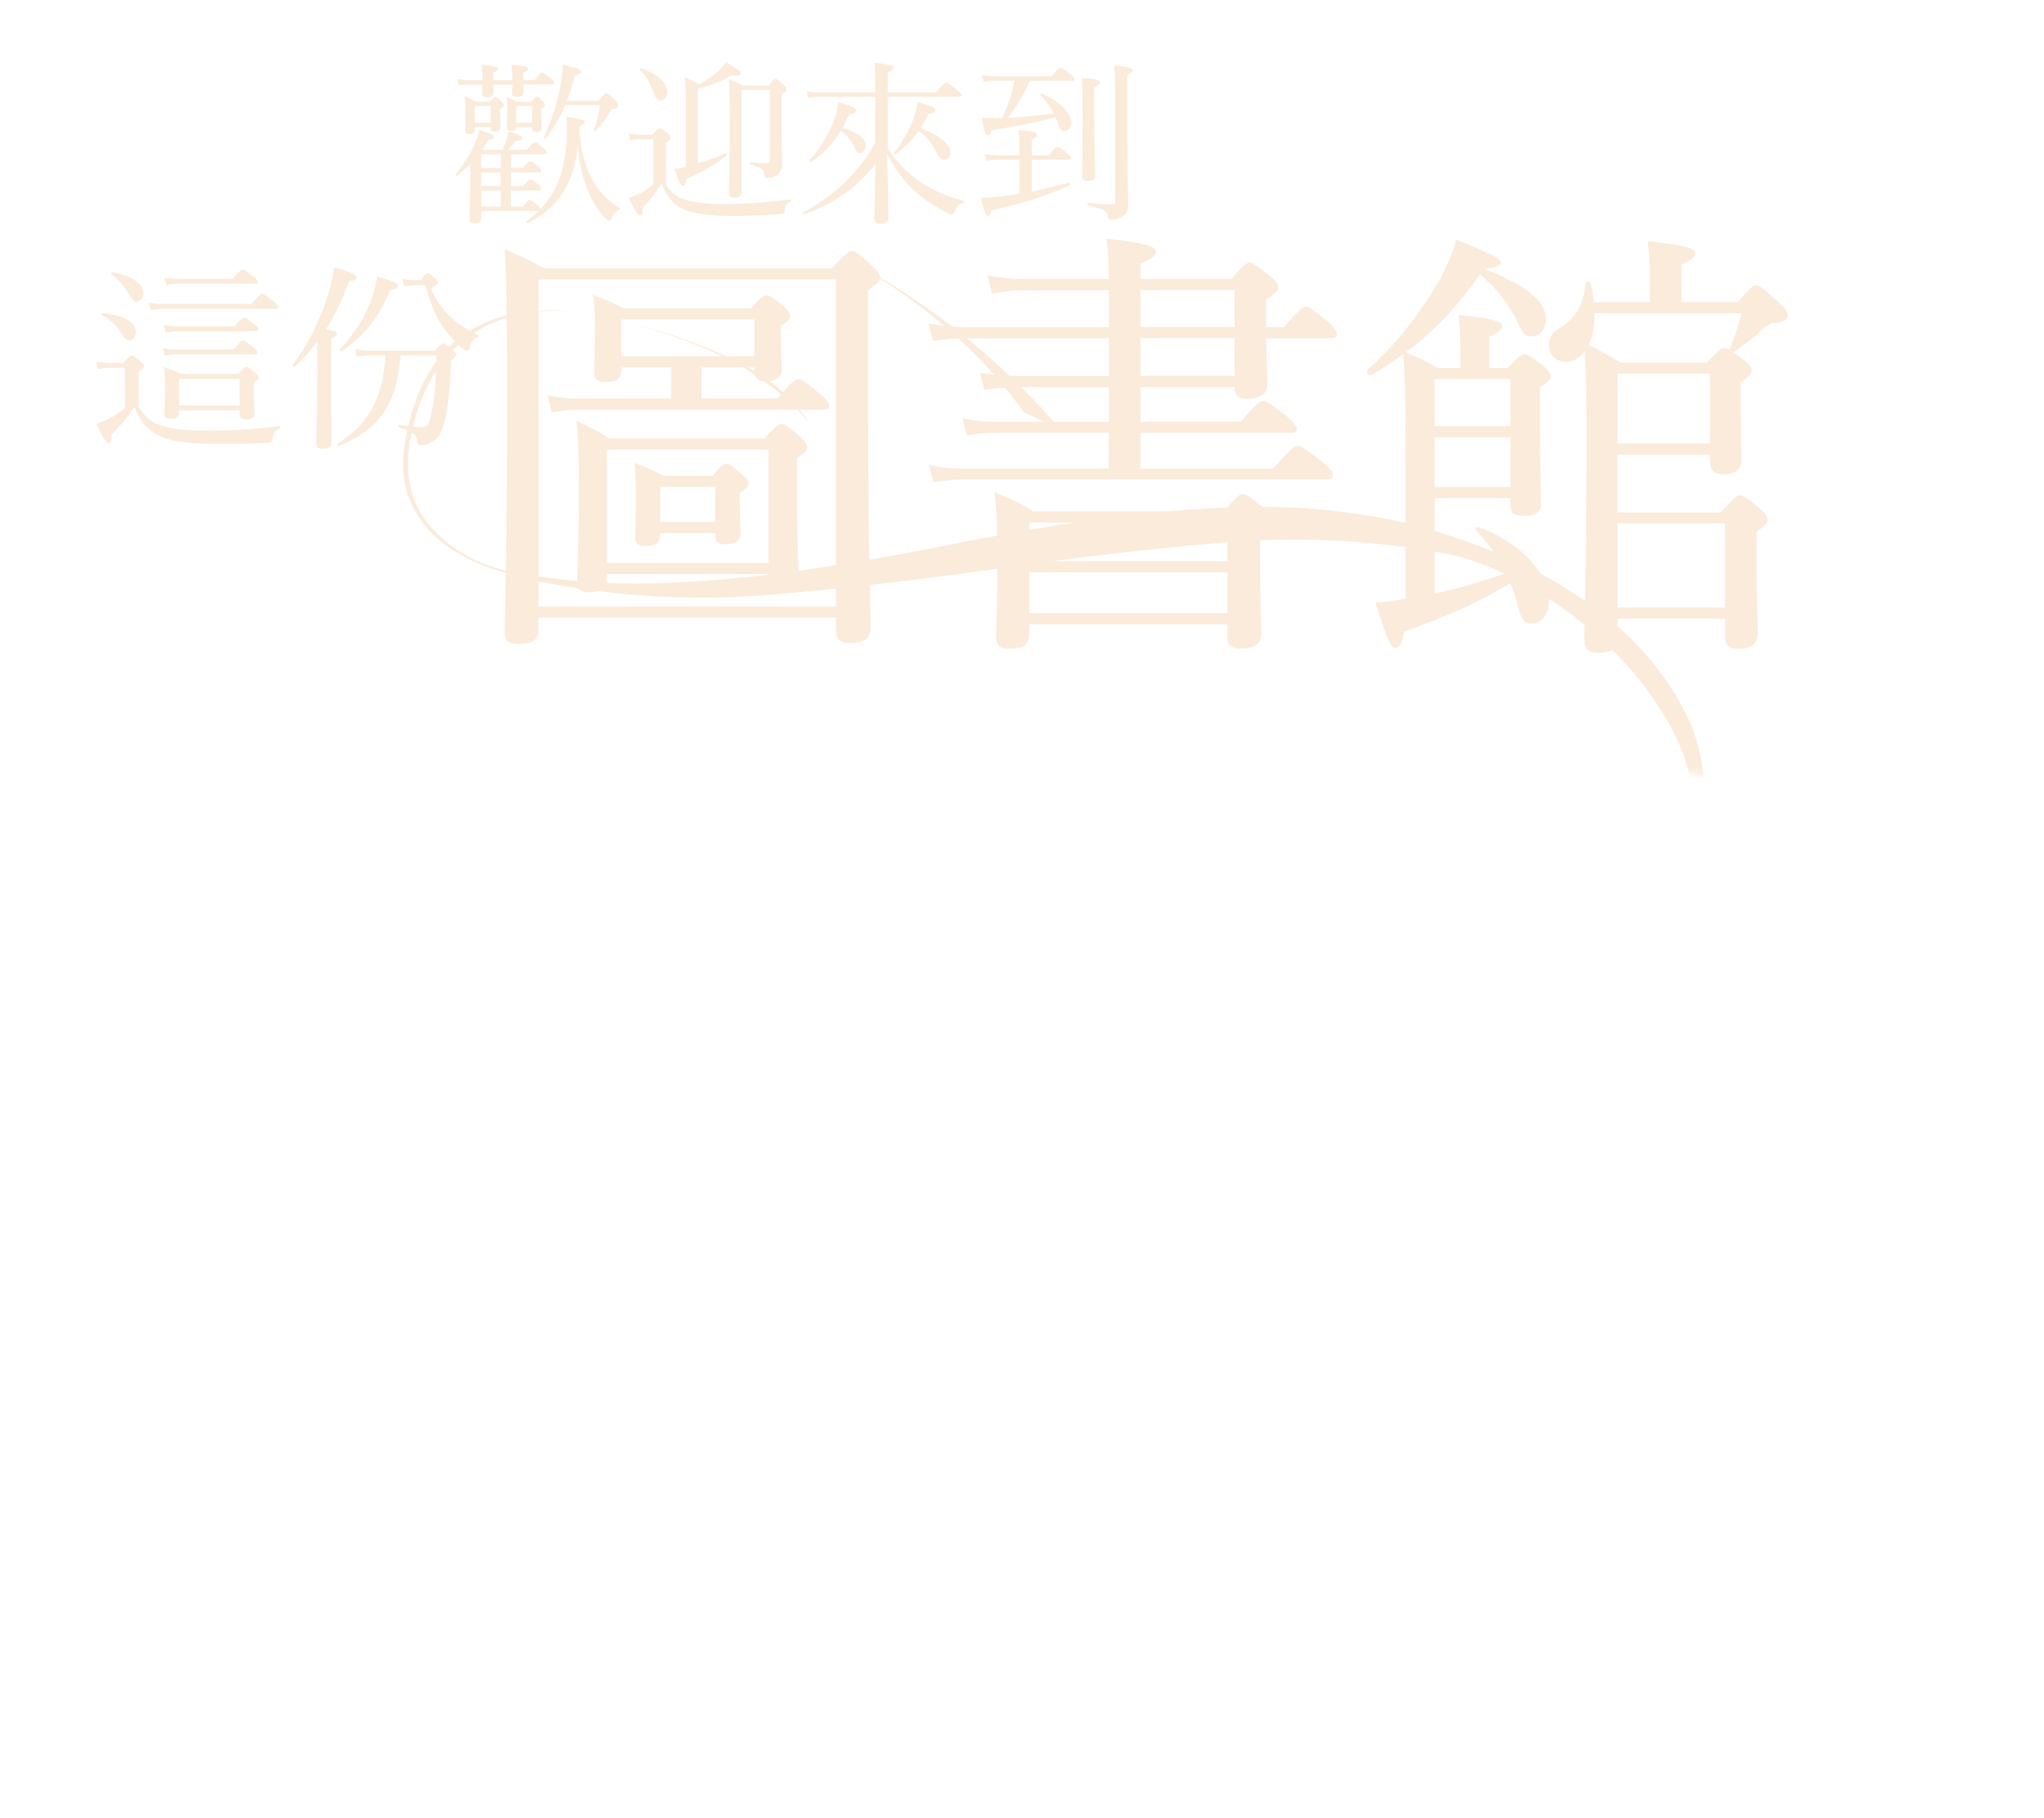 <?xml version="1.0" encoding="UTF-8"?>
<svg id="hk" xmlns="http://www.w3.org/2000/svg" xmlns:xlink="http://www.w3.org/1999/xlink" width="361" height="321" viewBox="0 0 361 321">
  <defs>
    <style>
      .cls-1 {
        mask: url(#mask);
      }

      .cls-2 {
        filter: url(#luminosity-invert-noclip);
      }

      .cls-3 {
        fill: #fbebdb;
        stroke-width: 0px;
      }
    </style>
    <filter id="luminosity-invert-noclip" x="0" y="29.99" width="360.72" height="290.59" color-interpolation-filters="sRGB" filterUnits="userSpaceOnUse">
      <feColorMatrix result="cm" values="-1 0 0 0 1 0 -1 0 0 1 0 0 -1 0 1 0 0 0 1 0"/>
      <feFlood flood-color="#fff" result="bg"/>
      <feBlend in="cm" in2="bg"/>
    </filter>
    <mask id="mask" x="0" y="29.99" width="360.72" height="290.59" maskUnits="userSpaceOnUse">
      <g class="cls-2">
        <g>
          <path class="cls-3" d="m182.81,84.59c3.84-3.43,15.44-14.57,13.21-25.98-2.58-13.18-22.01-18.51-39.63-23.34-21.74-5.96-38.59-4.64-58.57-3.08-21.93,1.71-26.64,4.97-29.06,7.05-12.08,10.32-15.76,32.38-6.61,44.92,7.09,9.71,19.47,10.44,42.28,11.45,15.03.66,36.75.15,62.97-5.72"/>
          <path class="cls-3" d="m306.36,136.43c5.88-5.5-2.34-31.32-20.56-44.46-12.24-8.82-23.37-7.87-51.12-8.89-31.47-1.16-58.1-2.15-85.02-7.22-38.25-7.22-50.16-17.62-72.24-10-10.37,3.58-25.94,12.16-26.12,22.78-.28,16.5,36.7,28.38,38.34,28.9,37.74,11.78,58.8-5.74,107.25-4.45,20.18.54,39.52,3.17,58.9,10.56,6.23,2.37,13.6,4.55,28.34,8.89,17.94,5.29,20.58,5.42,22.23,3.89Z"/>
        </g>
      </g>
    </mask>
  </defs>
  <g>
    <path class="cls-3" d="m24.48,71.74c.98,1.81,2.02,2.58,3.48,3.17,1.74.77,4.08,1.11,9.3,1.11,3.55,0,7.8-.21,12.09-.8.21-.03.21.38.03.45-.84.38-1.08.73-1.18,1.57-.1.77-.21.87-.77.94-2.4.17-5.47.21-8.46.21-6.93,0-9.82-.66-11.88-2.02-1.5-1.05-2.61-2.44-3.34-4.56-1.18,1.88-2.4,3.24-4.08,4.95.1,1.15-.07,1.5-.49,1.5-.35,0-.91-.73-2.19-3.45.63-.17,1.29-.42,1.88-.7.94-.45,2.09-1.11,3.17-2.06v-7.11h-2.37c-.87,0-1.46.07-2.33.28l-.35-1.36c1.08.17,1.78.21,2.68.21h2.09c1.11-1.18,1.29-1.32,1.5-1.32.24,0,.42.14,1.53,1.05.52.45.66.63.66.87,0,.21-.1.35-.98.98v6.1Zm-3.07-12.89c-.8-1.36-2.06-2.51-3.41-3.21-.14-.07,0-.35.14-.35,3.73.35,5.85,1.57,5.85,3.34,0,.8-.49,1.43-1.18,1.43-.49,0-.73-.21-1.39-1.22Zm1.43-6.76c-.8-1.46-2.02-2.89-3.2-3.66-.14-.1.03-.38.21-.35,3.38.59,5.47,1.99,5.47,3.69,0,.87-.56,1.53-1.22,1.53-.49,0-.7-.21-1.25-1.22Zm3.34,1.36c1.05.17,1.74.21,2.65.21h15.54c1.46-1.6,1.71-1.78,1.92-1.78.24,0,.49.17,1.99,1.29.7.56.84.8.84,1.01s-.1.35-.45.35h-19.82c-.8,0-1.39.07-2.3.21l-.35-1.29Zm2.54,8.01c1.01.21,1.6.24,2.44.24h10.1c1.18-1.39,1.43-1.57,1.67-1.57.21,0,.49.17,1.81,1.18.52.45.7.7.7.94,0,.21-.1.31-.45.31h-13.83c-.7,0-1.18.07-2.06.21l-.38-1.32Zm.21-4.08c1.01.17,1.6.24,2.44.24h10.07c1.18-1.39,1.46-1.57,1.67-1.57s.52.17,1.81,1.22c.56.42.7.66.7.91,0,.21-.1.31-.45.31h-13.83c-.66,0-1.18.07-2.02.21l-.38-1.32Zm2.68,15.57c0,.66-.49,1.01-1.43,1.01-.77,0-1.15-.28-1.15-.84,0-.59.1-1.53.1-4.81,0-1.46,0-2.23-.17-3.55,1.25.49,1.74.66,2.89,1.25h10.24c.98-1.11,1.18-1.22,1.43-1.22.21,0,.45.1,1.53,1.01.52.38.66.63.66.84,0,.24-.14.42-.87.94v1.18c0,2.65.1,3.9.1,4.25,0,.7-.52,1.04-1.57,1.04-.73,0-1.04-.28-1.04-.84v-.77h-10.73v.49Zm-2.61-23.93c1.05.14,1.71.21,2.58.21h9.48c1.32-1.5,1.57-1.67,1.81-1.67.21,0,.45.17,1.88,1.29.63.49.8.7.8.91,0,.24-.14.35-.49.35h-13.45c-.8,0-1.32.04-2.23.21l-.38-1.29Zm13.34,17.87h-10.73v4.7h10.73v-4.7Z"/>
    <path class="cls-3" d="m56.04,60.35c-1.18,1.57-2.47,3-3.97,4.39-.14.14-.52-.17-.38-.35,2.68-3.34,5.12-8.4,6.41-12.92.42-1.5.77-2.93.91-4.25,2.58.66,3.97,1.25,3.97,1.74,0,.35-.38.56-1.32.7-1.22,3.31-2.54,6.06-4.08,8.5,1.64.28,1.92.45,1.92.77,0,.28-.14.45-.98.8v4.77c0,8.19.03,12.26.03,13.52,0,.84-.49,1.22-1.53,1.22-.87,0-1.18-.31-1.18-1.08s.21-4.49.21-13.03v-4.77Zm20.76,1.57c.98-1.11,1.22-1.29,1.43-1.29.28,0,.52.17,1.64,1.11.56.49.7.7.7.94,0,.21-.14.35-.91.98-.1,4.53-.52,8.29-1.22,11.01-.31,1.39-.87,2.37-1.64,3-.63.56-1.53.91-2.4.91-.52,0-.7-.17-.73-.66-.03-1.11-.66-1.67-3.2-2.44-.21-.07-.14-.49.07-.45,1.99.31,3.03.38,4.04.38.73,0,1.11-.38,1.43-1.57.63-2.72.98-5.71,1.08-11.08h-6.34c-.66,8.15-3.34,12.89-10.83,15.96-.21.07-.42-.31-.24-.42,5.61-3.59,7.98-8.19,8.4-15.54h-2.75c-.84,0-1.46.04-2.3.24l-.35-1.39c.98.24,1.67.31,2.58.31h11.57Zm-6.51-11.43c0,.35-.35.59-1.39.73-1.92,4.77-4.6,8.15-8.6,10.8-.17.1-.45-.21-.31-.31,2.68-2.75,4.63-6.06,5.71-9.2.42-1.25.77-2.51.91-3.69,3.14.91,3.69,1.18,3.69,1.67Zm3.34-.14c-.8,0-1.43.07-2.23.24l-.35-1.39c1.01.21,1.71.28,2.58.28h.66c.8-1.11,1.01-1.25,1.22-1.25.24,0,.45.14,1.29.87.42.35.56.56.56.77s-.14.35-1.22,1.04c.63,1.67,1.67,3.31,3.1,4.7,1.32,1.36,3.07,2.58,5.23,3.52.17.1.1.35-.1.42-.8.28-1.11.66-1.46,1.95-.07.31-.24.45-.45.45-.17,0-.42-.14-.84-.49-1.53-1.29-2.89-2.89-3.94-4.6-1.05-1.74-1.92-4.11-2.54-6.51h-1.5Z"/>
  </g>
  <g>
    <path class="cls-3" d="m95.09,111.09c0,1.96-1.02,2.59-3.53,2.59-1.8,0-2.43-.55-2.43-2.12,0-4.08.39-10.28.39-38.05,0-15.38,0-22.99-.39-29.5,2.9,1.26,4.16,1.73,6.9,3.37h50.84c2.67-2.75,3.06-3.06,3.53-3.06.55,0,1.02.31,3.61,2.59,1.18,1.1,1.41,1.49,1.41,2.04,0,.63-.39,1.1-2.12,2.28v17.1c0,27.3.47,38.92.47,42.53,0,1.96-1.33,2.67-3.69,2.67-1.65,0-2.43-.55-2.43-2.12v-2.35h-52.57v2.04Zm52.57-61.75h-52.57v57.75h52.57v-57.75Zm-37.9,15.85c0,1.65-.86,2.28-2.82,2.28-1.49,0-2.04-.55-2.04-1.8,0-.86.16-2.28.16-7.61,0-2.35,0-3.53-.31-5.96,2.2.78,3.14,1.18,5.49,2.35h22.36c1.88-2.04,2.28-2.28,2.75-2.28.55,0,1.02.24,2.98,1.88.94.78,1.26,1.33,1.26,1.8s-.24.78-1.65,1.65v1.41c0,3.77.16,5.65.16,6.12,0,1.57-.94,2.28-2.82,2.28-1.49,0-2.04-.55-2.04-1.96v-.47h-9.34v5.49h13.42c2.43-2.9,3.14-3.45,3.69-3.45s1.26.47,4,2.82c1.1.86,1.41,1.41,1.41,1.88s-.24.71-1.02.71h-43.07c-1.65,0-2.82.16-4.86.47l-.78-2.98c2.2.39,3.61.55,5.57.55h16.24v-5.49h-8.71v.31Zm-2.59,37.19c0,1.41-1.18,2.2-3.06,2.2-1.57,0-2.2-.55-2.2-1.8,0-1.8.31-4.94.31-16.4,0-5.65-.08-8.55-.39-12.08,2.43,1.18,3.45,1.57,5.81,3.14h27.38c2.12-2.27,2.51-2.59,3.06-2.59.47,0,.94.31,3.14,2.12,1.1,1.1,1.33,1.57,1.33,2.04s-.31.86-1.8,1.88v5.26c0,9.89.31,14.28.31,15.61,0,1.57-1.18,2.35-3.3,2.35-1.41,0-2.04-.55-2.04-1.65v-1.1h-28.56v1.02Zm28.56-22.99h-28.56v20.01h28.56v-20.01Zm-2.51-16.48v-6.51h-23.46v6.51h23.46Zm-16.63,31.46c0,1.49-.86,2.04-2.59,2.04-1.33,0-1.8-.39-1.8-1.65,0-.86.08-2.43.08-7.06,0-2.43,0-3.61-.24-5.96,2.2.78,3.06,1.18,5.18,2.28h8.63c1.57-1.88,1.96-2.12,2.43-2.12.55,0,1.02.24,2.67,1.8.94.71,1.26,1.18,1.26,1.65s-.31.86-1.57,1.73v1.57c0,2.67.16,5.02.16,5.49,0,1.33-.86,1.96-2.75,1.96-1.33,0-1.73-.55-1.73-1.73v-.24h-9.73v.24Zm9.73-8.4h-9.73v6.2h9.73v-6.2Z"/>
    <path class="cls-3" d="m181.16,51.23c-2.2,0-3.61.16-5.96.63l-.78-3.22c2.67.47,4.32.63,6.59.63h14.83c-.08-2.82-.16-5.02-.39-7.14,7.77.86,8.71,1.57,8.71,2.35,0,.63-.63,1.18-2.75,2.04v2.75h16.01c2.35-2.59,2.82-2.9,3.3-2.9.55,0,.94.31,3.53,2.28,1.18,1.02,1.49,1.49,1.49,2.12,0,.47-.24.86-2.12,2.12v4.86h3.14c2.75-3.22,3.37-3.61,3.84-3.61.63,0,1.1.39,3.92,2.67,1.18,1.02,1.57,1.65,1.57,2.2,0,.47-.24.71-1.02.71h-11.46c.08,4.94.24,7.38.24,8.08,0,1.73-1.33,2.59-3.53,2.59-1.65,0-2.28-.55-2.28-2.04h-16.63v6.12h17.73c2.82-3.29,3.45-3.69,3.92-3.69.55,0,1.18.39,4.24,2.75,1.33,1.18,1.73,1.73,1.73,2.2s-.24.71-1.02.71h-26.6v6.28h23.46c3.22-3.61,3.77-4,4.24-4,.55,0,1.26.31,4.47,2.9,1.49,1.26,1.8,1.8,1.8,2.35,0,.47-.24.71-1.02.71h-64.26c-1.73,0-3.14.16-5.26.47l-.78-3.06c2.35.55,3.92.63,5.96.63h25.81v-6.28h-20.16c-1.65,0-2.9.16-4.94.47l-.78-3.06c2.28.47,3.69.63,5.65.63h20.24v-6.12h-16.24c-2.12,0-3.53.16-5.73.47l-.78-2.98c2.51.39,4.16.55,6.43.55h16.32v-6.67h-25.11c-1.96,0-3.61.16-5.96.47l-.78-3.06c2.59.47,4.31.63,6.51.63h25.34v-6.51h-14.67Zm.63,60.65c0,1.88-1.1,2.67-3.37,2.67-1.88,0-2.51-.63-2.51-2.2,0-1.18.24-4.47.24-13.65,0-5.57-.08-7.77-.47-11.77,2.9,1.18,4.16,1.73,6.83,3.37h33.66c2.35-2.82,2.82-3.06,3.3-3.06s1.02.24,3.61,2.35c1.33,1.18,1.57,1.57,1.57,2.04,0,.71-.31,1.18-2.12,2.2v4.55c0,8.63.24,12.32.24,13.5,0,1.73-1.18,2.67-3.53,2.67-1.73,0-2.43-.63-2.43-2.12v-2.2h-34.99v1.65Zm34.99-19.62h-34.99v6.83h34.99v-6.83Zm0,8.79h-34.99v7.22h34.99v-7.22Zm-15.38-43.31h16.63v-6.51h-16.63v6.51Zm0,1.96v6.67h16.63v-6.67h-16.63Z"/>
    <path class="cls-3" d="m248.24,81.67c0-7.61,0-13.57-.39-19.14-1.73,1.26-3.61,2.51-5.65,3.69-.47.31-1.02-.63-.63-1.02,5.34-4.63,9.49-10.36,12.4-15.3,1.57-2.75,2.67-5.34,3.22-7.61,5.96,2.43,7.85,3.37,7.85,4,0,.71-.71.94-2.82,1.18,7.45,2.98,10.83,5.73,10.83,8.87,0,1.57-1.1,3.06-2.35,3.06s-1.65-.24-2.98-3.14c-1.73-3.22-3.45-5.41-6.36-7.85-3.61,5.26-7.92,10.04-13.1,13.81,2.28.94,3.37,1.49,5.65,2.75h4v-4.39c0-1.65-.08-2.82-.31-4.94,6.9.63,7.69,1.26,7.69,1.96,0,.47-.47,1.1-2.28,1.88v5.49h3.3c1.96-2.12,2.43-2.43,2.9-2.43.55,0,1.1.31,3.3,2.04,1.02.86,1.33,1.33,1.33,1.8,0,.55-.24.94-1.88,2.04v4.79c0,10.04.24,14.12.24,15.38,0,1.8-.86,2.51-3.14,2.51-1.8,0-2.28-.55-2.28-2.2v-.94h-13.42v16.87c4.32-.94,8.47-2.2,12.63-3.61-1.33-2.82-2.98-5.1-5.34-7.61-.24-.24.16-.63.47-.55,7.22,2.59,12.48,8.24,12.48,12.87,0,2.43-1.25,4.16-3.06,4.16-1.33,0-1.88-.71-2.43-2.98-.39-1.49-.86-2.9-1.33-4.16-6.43,3.77-10.12,5.41-18.75,8.55-.39,2.12-.86,2.9-1.57,2.9-.78,0-1.33-1.02-3.53-8,2.04-.16,3.77-.39,5.33-.71v-24.01Zm18.52-14.75h-13.42v8.32h13.42v-8.32Zm-13.42,19.07h13.42v-8.79h-13.42v8.79Zm50.61,4.47c2.43-2.75,2.83-2.98,3.3-2.98.55,0,1.02.16,3.45,2.2,1.25,1.1,1.49,1.65,1.49,2.12s-.16.78-1.96,2.12v4.39c0,8.87.24,12.4.24,13.5,0,1.8-1.18,2.75-3.37,2.75-1.88,0-2.43-.71-2.43-2.51v-2.82h-18.99v3.22c0,2.04-1.18,2.82-3.37,2.82-1.8,0-2.51-.71-2.51-2.28,0-3.77.39-9.26.39-34.05,0-7.3,0-12-.31-16.95-.86,1.26-2.04,1.88-3.3,1.88-1.8,0-2.98-1.18-2.98-2.9,0-1.57.55-2.28,2.12-3.22,2.67-1.65,4-4.08,4.31-7.77,0-.31.79-.31.86,0,.31,1.18.47,2.35.63,3.37h9.89v-5.1c0-1.73-.08-3.14-.39-5.65,7.53.78,8.39,1.33,8.39,2.12,0,.63-.55,1.1-2.43,2.04v6.59h9.89c2.35-2.59,2.75-2.98,3.22-2.98.63,0,1.26.47,3.92,2.9,1.41,1.33,1.73,1.73,1.73,2.28,0,.94-.79,1.41-2.51,1.49-.63,0-1.1.39-2.04,1.18-1.33,1.26-2.35,2.12-4.63,3.69-.24.16-.39.24-.55.24.47.31,1.1.71,1.88,1.33,1.26.94,1.49,1.49,1.49,1.96s-.24.86-1.96,2.04v3.14c0,6.59.16,9.49.16,10.44,0,1.88-1.02,2.67-3.14,2.67-1.8,0-2.43-.63-2.43-2.43v-1.02h-16.32v10.2h18.28Zm-22.36-35.15c.08,1.88-.24,3.84-1.02,5.65,2.35,1.1,3.77,1.88,5.65,3.06h15.22c2.2-2.28,2.59-2.59,3.06-2.59.24,0,.55.08,1.02.39,0-.16,0-.24.08-.47.86-2.04,1.49-4,1.96-6.04h-25.97Zm20.4,10.67h-16.32v12.32h16.32v-12.32Zm-16.32,41.27h18.99v-14.83h-18.99v14.83Z"/>
  </g>
  <g>
    <path class="cls-3" d="m84.98,38.53c0,.61-.43.89-1.17.89-.58,0-.89-.21-.89-.74,0-1.23.15-3.98.15-7.57v-2.18c-.74.8-1.56,1.5-2.36,2.12-.12.09-.34-.15-.25-.28,1.38-1.62,2.51-3.46,3.28-5.12.46-.98.77-1.9.92-2.73,2.18.77,2.61.95,2.61,1.29,0,.31-.21.43-1.07.49-.28.55-.64,1.17-1.04,1.75h3.62c.31-.64.49-1.17.64-1.69.18-.55.28-1.04.37-1.56,1.84.52,2.51.89,2.51,1.2s-.31.43-1.16.46c-.52.64-.92,1.07-1.5,1.59h3.4c.92-1.13,1.17-1.32,1.41-1.32s.55.21,1.5.98c.4.34.58.55.58.8,0,.21-.12.31-.43.31h-5.85v2.45h2.12c.8-1.01,1.07-1.2,1.26-1.2.21,0,.49.21,1.38.89.4.34.58.58.58.77,0,.21-.09.31-.37.31h-4.97v2.42h2.18c.77-.98,1.04-1.2,1.23-1.2.21,0,.52.21,1.29.8.49.4.67.67.67.89,0,.18-.12.28-.4.28h-4.97v2.85h2.12c.71-1.01.98-1.2,1.2-1.2s.49.21,1.2.8c.46.4.67.64.67.83,1.53-1.56,2.64-3.37,3.4-5.52.92-2.51,1.29-5.52,1.29-9.17,0-.61-.03-.89-.12-1.56,2.79.34,3.28.49,3.28.86,0,.28-.25.49-.98.8.12,3.62.86,6.62,2.12,9.04,1.17,2.36,2.88,4.11,5.03,5.36.12.09.06.28-.09.34-.74.34-1.01.61-1.32,1.44-.12.34-.21.46-.4.46s-.46-.18-.8-.52c-1.5-1.44-2.79-3.8-3.53-6.25-.61-1.78-1.04-3.89-1.29-6.62-.21,2.58-.71,4.63-1.56,6.47-1.47,3.28-3.86,5.7-7.27,7.39-.15.09-.37-.28-.21-.4.8-.55,1.5-1.17,2.15-1.78h-10.15v1.29Zm7.48-23.6c0,.67.03,1.17.03,1.38,0,.55-.43.8-1.17.8-.64,0-.89-.21-.89-.71,0-.21.03-.77.06-1.47h-3.37c.03.71.03,1.23.03,1.47,0,.55-.43.8-1.23.8-.58,0-.77-.25-.77-.71,0-.25.03-.77.06-1.56h-2.27c-.64,0-1.1.03-1.9.18l-.31-1.17c.86.15,1.38.21,2.15.21h2.33v-.12c0-1.04-.03-1.53-.18-2.61,2.54.25,2.94.34,2.94.74,0,.25-.21.43-.86.67v1.32h3.37c0-1.38-.03-1.81-.18-2.73,2.48.21,2.97.37,2.97.74,0,.25-.18.37-.86.67v1.32h1.99c.86-1.07,1.17-1.32,1.35-1.32.21,0,.61.28,1.47.98.43.34.64.58.64.8s-.12.31-.43.31h-5Zm-8.61,8.03c0,.49-.31.74-.95.74-.55,0-.74-.21-.74-.67,0-.49.06-1.38.06-3.37,0-.98-.03-1.66-.15-2.67.8.34,1.2.55,1.96.98h2.51c.55-.67.77-.83.95-.83.21,0,.43.15,1.1.83.25.25.37.43.37.61s-.12.37-.64.67v.71c0,1.13.06,2.12.06,2.54,0,.46-.37.71-1.04.71-.49,0-.67-.18-.67-.58v-.18h-2.82v.52Zm2.82-4.23h-2.82v2.94h2.82v-2.94Zm1.75,10.94v-2.45h-3.43v2.45h3.43Zm0,3.19v-2.42h-3.43v2.42h3.43Zm0,3.62v-2.85h-3.43v2.85h3.43Zm2.76-14.04c0,.46-.28.67-.92.67-.55,0-.71-.18-.71-.61,0-.4.06-1.01.06-2.51,0-1.01-.03-1.78-.15-2.88.77.31,1.1.46,1.87.86h2.45c.71-.74.89-.89,1.07-.89.25,0,.46.21,1.01.77.31.31.4.55.4.74s-.15.37-.64.67v.71c0,1.29.06,2.18.06,2.58,0,.49-.34.74-.95.74-.52,0-.74-.15-.74-.61v-.21h-2.82Zm2.82-3.71h-2.82v2.94h2.82v-2.94Zm11.74-.95c.92-1.13,1.16-1.29,1.38-1.29.25,0,.49.21,1.5,1.2.43.43.58.67.58.89,0,.37-.21.52-.86.64-.31.06-.4.18-.67.64-.64,1.1-1.59,2.3-2.48,3.25-.09.12-.37-.06-.31-.21.46-1.01.8-2.36,1.13-4.35h-6.19c-.98,2.27-2.12,4.26-3.43,5.92-.12.15-.43-.09-.34-.25,1.32-2.64,2.42-6.16,2.97-9.35.21-1.29.34-2.42.37-3.46,2.64.58,3.25.83,3.25,1.23,0,.28-.31.46-1.07.64-.4,1.59-.89,3.1-1.44,4.51h5.61Z"/>
    <path class="cls-3" d="m117.6,32.49c.83,1.41,1.59,2.05,2.79,2.54,1.38.55,3.53,1.01,7.69,1.01,2.94,0,7.2-.28,11.5-.8.15-.03.21.31.06.37-.74.34-.95.64-1.04,1.35-.06.71-.15.8-.64.83-3.13.25-5.98.34-8.4.34-5.52,0-8.15-.64-9.81-1.72-1.29-.92-2.21-2.18-2.91-4.05-.98,1.69-1.96,2.88-3.34,4.35.06,1.07-.12,1.35-.46,1.35-.37,0-.89-.74-2.02-3.1.64-.21,1.35-.49,2.05-.83.71-.37,1.44-.83,2.33-1.62v-7.94h-2.05c-.8,0-1.32.03-2.05.21l-.31-1.26c.92.21,1.5.28,2.36.28h1.84c.98-1.07,1.13-1.2,1.32-1.2.21,0,.4.12,1.41.92.46.46.58.64.58.83s-.09.31-.89.86v7.27Zm-2.15-16.12c-.46-1.35-1.26-2.88-2.42-3.99-.12-.09.09-.34.25-.28,3.07.98,4.6,2.73,4.6,4.14,0,.83-.49,1.5-1.26,1.5-.52,0-.83-.28-1.17-1.38Zm7.79,12.48c1.72-.52,3.53-1.17,4.9-1.78.15-.06.37.28.21.4-1.99,1.59-4.26,2.85-7.17,4.17-.06.89-.21,1.16-.58,1.16-.28,0-.67-.67-1.5-2.97.55-.09,1.17-.18,1.93-.37l.09-.03v-10.97c0-2.36,0-3.34-.18-4.81,1.13.46,1.59.71,2.54,1.29,1.35-.77,2.42-1.56,3.28-2.33.71-.61,1.17-1.17,1.44-1.66,2.18,1.32,2.64,1.69,2.64,1.99,0,.37-.46.52-1.53.34-2.02,1.07-3.68,1.78-6.07,2.39v13.18Zm7.73-6.22c0,3.83.03,7.85.03,11.16,0,.77-.4,1.13-1.29,1.13-.77,0-.98-.25-.98-1.07,0-1.26.15-4.02.15-10.24,0-4.97-.03-7.63-.15-9.69,1.04.46,1.47.64,2.51,1.2h4.51c.83-1.07,1.01-1.2,1.2-1.2s.4.12,1.41,1.04c.49.46.58.61.58.8,0,.25-.15.4-.89.86v3.28c0,6.9.09,7.88.09,8.95,0,.98-.34,1.62-.92,2.05-.43.31-1.04.52-1.66.52-.43,0-.52-.09-.58-.61-.12-.92-.4-1.17-2.45-1.78-.15-.03-.15-.37,0-.37,1.32.12,1.9.15,2.88.15.4,0,.55-.15.55-.49v-12.45h-5v6.74Z"/>
    <path class="cls-3" d="m156.78,26.12c1.44,2.3,3.07,4.02,5.03,5.49,2.39,1.81,5.21,3,8.49,3.89.12.03.09.25-.03.28-.92.25-1.23.49-1.69,1.62-.12.31-.28.43-.52.43-.18,0-.58-.15-1.1-.43-2.15-1.07-4.17-2.45-5.92-4.14-1.66-1.69-2.97-3.46-4.35-6.1.15,6.99.21,10.02.21,11.31,0,.67-.46,1.04-1.38,1.04-.77,0-1.13-.28-1.13-.95,0-1.2.12-4.02.25-9.66-3.46,4.48-7.42,7.02-12.63,8.95-.15.06-.28-.28-.15-.34,5.33-2.88,9.5-6.68,12.72-12.26v-8.15h-9.6c-.77,0-1.32.06-2.21.18l-.34-1.17c1.01.18,1.66.21,2.51.21h9.63v-1.32c0-2.24-.06-2.85-.15-3.92,2.79.31,3.37.49,3.37.89,0,.25-.18.46-1.01.83v3.53h8.49c1.41-1.59,1.62-1.75,1.81-1.75.21,0,.43.15,1.93,1.32.64.55.8.74.8.92s-.12.28-.43.28h-12.6v9.01Zm-13.55,2.51c-.15.09-.43-.18-.31-.31,1.93-2.02,3.59-4.78,4.51-7.45.34-1.04.58-2.08.64-2.85,2.36.71,3.13,1.07,3.13,1.47,0,.37-.31.52-1.2.67-.37.86-.77,1.66-1.2,2.42,2.76.77,4.14,1.96,4.14,3.13,0,.77-.46,1.32-1.04,1.32-.49,0-.64-.28-1.07-1.2-.52-1.07-1.26-1.96-2.33-2.76-1.41,2.3-3.19,4.2-5.27,5.55Zm14.96-1.38c-.15.12-.43-.12-.31-.28,1.5-1.75,2.79-4.11,3.53-6.22.34-1.01.58-1.93.67-2.76,2.58.8,3.13,1.04,3.13,1.41s-.34.58-1.23.71c-.43.92-.89,1.75-1.41,2.51,3.25,1.2,5.27,2.82,5.27,4.32,0,.74-.46,1.26-1.07,1.26-.55,0-.89-.25-1.38-1.35-.77-1.53-1.75-2.73-3.13-3.77-1.13,1.62-2.48,2.97-4.08,4.17Z"/>
    <path class="cls-3" d="m182.23,33.81c2.18-.46,4.44-.98,6.53-1.56.18-.06.31.34.15.43-4.05,1.93-8.52,3.34-13.76,4.45-.21.83-.37,1.01-.67,1.01-.34,0-.55-.49-1.29-3.25.95.03,1.87-.03,2.88-.15,1.26-.12,2.61-.31,3.99-.55v-5.98h-3.59c-.74,0-1.32.03-2.24.18l-.31-1.17c1.01.15,1.66.21,2.51.21h3.62v-.52c0-1.66-.03-2.79-.15-3.98,2.94.28,3.25.52,3.25.86,0,.28-.18.49-.92.8v2.85h3.03c1.13-1.41,1.38-1.53,1.56-1.53s.46.12,1.62,1.13c.55.46.71.67.71.86,0,.21-.12.31-.43.31h-6.5v5.61Zm-.34-19.53c-.98,2.33-2.39,4.48-3.86,6.53,2.7-.15,5.4-.4,8.09-.77-.61-1.2-1.44-2.36-2.36-3.22-.12-.09.09-.37.25-.31,3.25,1.44,5.18,3.49,5.18,5.18,0,.83-.49,1.41-1.16,1.41s-.83-.21-1.26-1.5c-.09-.31-.21-.61-.34-.89-3.83.98-6.53,1.5-11.31,2.3-.18.71-.37.89-.67.89-.34,0-.55-.43-1.1-3.13.98.06,1.59.09,2.33.09.4,0,.83,0,1.29-.03,1.01-2.05,1.78-4.29,2.18-6.56h-3.19c-.74,0-1.35.06-2.24.21l-.31-1.2c.98.15,1.69.21,2.54.21h9.75c1.23-1.41,1.47-1.56,1.66-1.56.21,0,.46.15,1.72,1.2.58.49.74.64.74.83s-.09.31-.4.31h-7.51Zm11.37,5.33c0,6.96.18,10.76.18,11.4,0,.77-.46.92-1.38.92-.71,0-.98-.25-.98-.89s.12-3.03.12-9.17c0-5.18,0-6.5-.12-8.15,2.76.28,3.16.43,3.16.86,0,.25-.15.46-.98.8v4.23Zm5.85,4.38c0,7.23.15,10.82.15,12.17,0,1.2-.4,1.69-1.1,2.12-.52.31-1.13.52-1.72.52-.52,0-.67-.12-.77-.61-.09-.92-.77-1.32-3.43-1.87-.21-.03-.21-.52,0-.49,1.99.21,3.16.28,4.23.28.37,0,.49-.12.49-.49v-18.55c0-3.53-.06-4.38-.18-5.52,3.03.37,3.28.46,3.28.86,0,.28-.18.49-.95.83v10.76Z"/>
  </g>
  <g id="swirl_copy" data-name="swirl copy">
    <g class="cls-1">
      <path class="cls-3" d="m.02,81.58c-.04-2.92.23-5.96.81-9.13,1.91-10.47,6.18-18.68,12.82-24.66,6.64-5.98,14.56-10.37,23.75-13.17,9.19-2.81,19-4.32,29.42-4.55,10.43-.23,20.38.16,29.87,1.18-6.44-.6-13.06-.96-19.87-1.06-6.81-.1-13.53.28-20.16,1.12-6.63.85-13.01,2.25-19.12,4.2-6.12,1.94-11.67,4.67-16.65,8.17-4.98,3.5-9.18,7.82-12.61,12.96-3.43,5.14-5.79,11.29-7.09,18.45-.5,2.75-.81,5.37-.9,7.84-.1,2.47-.02,4.95.25,7.4-.32-2.91-.5-5.82-.54-8.74h.02Zm2.44,16.45c-.89-2.51-1.52-5.08-1.9-7.71.4,2.49,1.11,5,2.14,7.54,1.03,2.54,2.18,4.98,3.46,7.35-1.58-2.28-2.82-4.67-3.7-7.18Zm319.55,59.99c7.42,4.56,14.01,9.81,19.75,15.77,5.74,5.96,10.14,12.66,13.19,20.12,3.05,7.46,3.75,15.73,2.09,24.82-1.46,7.99-4.7,14.83-9.72,20.53-5.02,5.7-11.41,9.9-19.16,12.62l-.15.83c5.37.98,10.31,1.98,14.82,3.03,4.51,1.04,8.19,2.66,11.06,4.89,2.87,2.23,4.87,5.3,6.01,9.21,1.14,3.91,1.1,9.17-.1,15.78-1,5.51-3.77,10.55-8.31,15.14-4.54,4.58-9.84,8.45-15.88,11.62-6.06,3.16-12.34,5.46-18.87,6.91-6.52,1.44-12.33,1.69-17.43.76-2.34-.43-4.23-1.24-5.64-2.41-1.42-1.18-2.99-2.51-4.72-3.95.15-.83.05-1.84-.3-3.04.53,1.8,1.66,3.54,3.42,5.21,1.76,1.67,3.46,2.66,5.11,2.96,5.79,1.05,12.03.91,18.75-.42,6.72-1.34,13.11-3.63,19.18-6.85,6.07-3.23,11.32-7.3,15.77-12.17,4.45-4.88,7.22-10.35,8.33-16.41.35-1.93.34-4.42-.03-7.48-.37-3.05-.58-5.58-.64-7.59-1.83-2.47-3.96-4.45-6.38-5.96-2.43-1.51-4.98-2.72-7.66-3.63-2.68-.92-5.51-1.62-8.48-2.07-2.97-.47-5.9-.97-8.79-1.5l.27-3.79c6.85-2.45,12.84-6.41,17.96-11.88,5.12-5.47,8.34-11.78,9.65-18.95,1.63-8.95.88-16.92-2.26-23.89-3.14-6.98-7.64-13.13-13.49-18.47-5.86-5.34-12.47-10.03-19.85-14.08-7.37-4.05-14.48-7.62-21.3-10.72-1.43,6.28-3.68,11.38-6.74,15.31-3.06,3.92-6.73,6.85-10.99,8.77-4.27,1.93-9.01,2.98-14.24,3.17-5.23.19-10.73-.25-16.51-1.3-5.1-.93-10.59-2-16.49-3.22s-11.74-2.74-17.52-4.58c-5.78-1.84-11.32-4.06-16.61-6.66-5.29-2.6-9.94-5.76-13.96-9.48,4.51,3.38,9.23,6.31,14.2,8.78,4.96,2.47,10.09,4.54,15.4,6.22,5.31,1.68,10.7,3.13,16.17,4.34,5.47,1.21,10.96,2.31,16.47,3.32,6.2,1.13,11.89,1.71,17.08,1.73,5.19.02,9.9-.86,14.14-2.65s7.95-4.6,11.14-8.43,5.73-8.99,7.62-15.47c-6.95-3.26-13.95-6.21-21.01-8.84-7.06-2.64-14.31-4.63-21.75-5.99-10.47-1.91-20.9-2.82-31.3-2.72-10.41.09-20.8.73-31.18,1.88-10.39,1.17-20.78,2.58-31.19,4.23-10.41,1.66-20.8,3.07-31.19,4.23-10.39,1.16-20.78,1.8-31.18,1.88-10.41.09-20.84-.81-31.3-2.72-5.92-1.08-11.91-2.74-17.98-4.99-6.07-2.24-11.82-5.03-17.26-8.37-5.44-3.34-10.4-7.19-14.86-11.56-4.47-4.37-8.13-9.24-11-14.6,3.28,5.44,7.66,10.08,13.14,13.93,5.49,3.85,11.47,7.1,17.96,9.78s13.16,4.85,20.04,6.53c6.88,1.68,13.41,3.09,19.61,4.22,8.82,1.61,17.63,2.22,26.45,1.83,8.82-.38,17.59-1.27,26.32-2.67,8.72-1.4,17.42-3.04,26.09-4.95,8.67-1.9,17.37-3.55,26.09-4.95,8.72-1.4,17.49-2.29,26.32-2.67,8.82-.38,17.63.23,26.45,1.84,11.02,2.01,21.85,4.41,32.51,7.21,10.66,2.8,21.14,6.35,31.46,10.65.84-5.4-.07-10.76-2.72-16.08-2.66-5.32-6.24-10.25-10.75-14.77-4.51-4.52-9.47-8.34-14.87-11.46-5.41-3.12-10.52-5.12-15.34-6-13.08-2.39-26.21-3-39.36-1.84-13.16,1.16-26.28,2.68-39.36,4.56-13.08,1.88-26.2,3.4-39.36,4.56-13.16,1.16-26.28.54-39.36-1.84-3.44-.63-6.87-1.5-10.3-2.62-3.42-1.12-6.42-2.66-8.98-4.63-2.56-1.96-4.49-4.45-5.79-7.46-1.3-3.01-1.56-6.65-.78-10.92,1.66-9.09,5.37-15.42,11.15-18.99,5.78-3.57,13-4.56,21.68-2.98-8.26-1.51-15.26-.36-21.01,3.43-5.74,3.79-9.4,10.03-10.99,18.7-1.15,6.34.13,11.55,3.87,15.65,3.74,4.1,8.56,6.68,14.48,7.76,8.68,1.58,17.23,2.22,25.7,1.91,8.45-.31,16.92-1.07,25.39-2.3,8.48-1.23,16.96-2.7,25.46-4.42,8.5-1.72,16.98-3.2,25.46-4.42,8.48-1.23,16.97-1.99,25.49-2.28,8.52-.3,17.05.33,25.59,1.89,6.34,1.16,13.11,3.21,20.33,6.16,7.22,2.95,13.71,6.74,19.49,11.34,5.78,4.61,10.33,10.07,13.67,16.37,3.33,6.3,4.3,13.31,2.89,21.02,1.46.68,3.2,1.51,5.16,2.49.65.32,2.84,1.43,5.6,2.91,2.69,1.45,6.45,3.56,11.01,6.35l-.05-.05ZM154.98,48.7c12.32,7.37,23.06,16.37,32.21,27.01l-6.31-2.86c-3.74-5.24-8.07-10.01-12.97-14.32-4.91-4.31-10.23-8.13-15.94-11.45-5.73-3.32-11.7-6.08-17.92-8.28s-12.42-3.86-18.62-4.99c14.05,2.56,27.22,7.53,39.54,14.9h.01Zm-25.52,14.77c5.9,2.78,10.41,6.52,13.54,11.22-4.12-4.74-8.85-8.44-14.19-11.13-5.35-2.68-10.94-4.77-16.79-6.26,5.73,1.33,11.55,3.39,17.45,6.17Zm159.19,242.35l.32-1.75c.25-1.38,1.2-2.91,2.86-4.6,1.66-1.69,3.53-3.38,5.62-5.05,2.09-1.68,4.22-3.22,6.39-4.6,2.17-1.38,3.81-2.4,4.93-3.05l3.98,1.58-16.52,7.45-7.42,11.45-.08.41c-.15-.74-.18-1.35-.09-1.84h.01Z"/>
    </g>
  </g>
</svg>